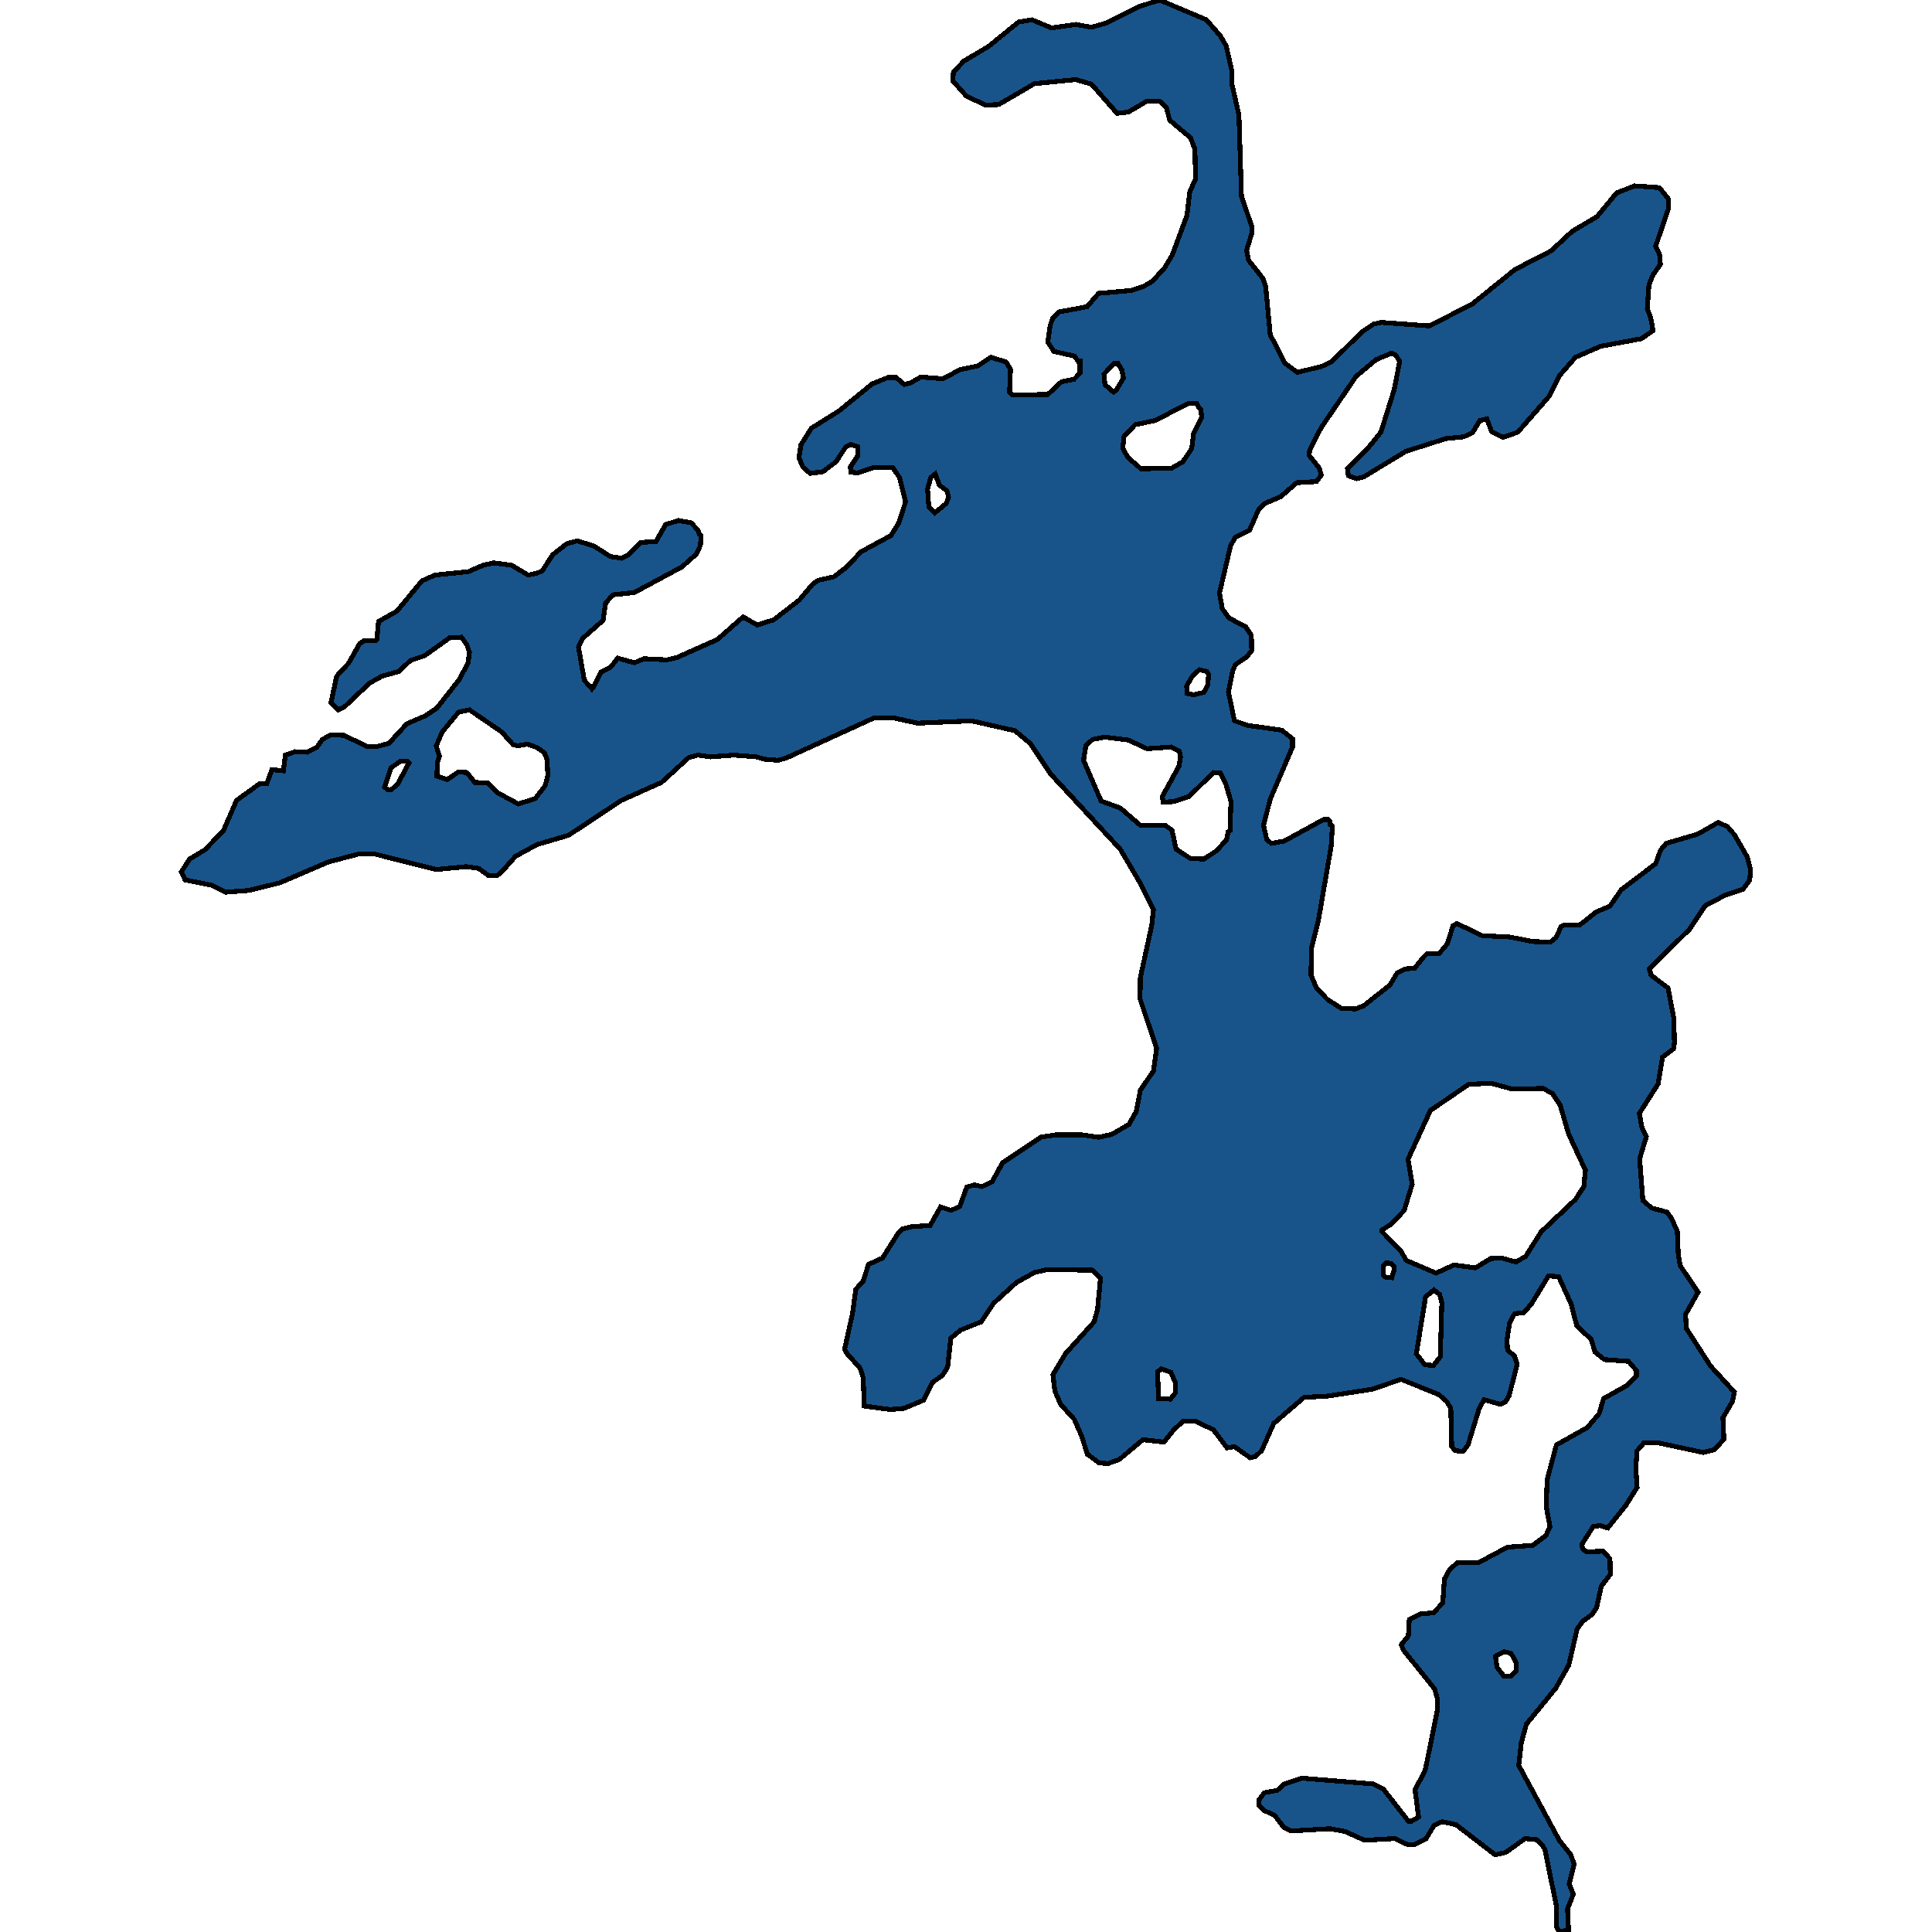 <svg xmlns="http://www.w3.org/2000/svg" width="400" height="400"><path style="stroke: black; fill: #18548a; shape-rendering: crispEdges; stroke-width: 1px;" d="M240.062,0L249.772,4.09L252.678,7.457L253.867,9.502L254.99,14.434L255.056,17.44L256.509,23.815L257.038,40.653L259.218,47.028L259.152,48.351L258.095,51.838L258.491,53.883L261.463,57.611L262.058,59.415L262.983,69.277L266.021,75.17L268.597,77.094L273.551,75.891L275.665,74.929L282.006,68.676L284.384,67.112L285.97,66.751L295.878,67.473L304.729,63.023L313.646,55.807L321.11,51.959L325.536,47.87L330.622,44.863L334.718,39.932L338.417,38.488L343.569,38.849L345.485,41.255L345.485,43.059L342.776,50.997L343.635,52.801L343.767,54.725L342.182,57.01L341.389,59.054L341.059,63.865L341.785,65.909L342.248,68.435L339.87,70.119L331.415,71.682L326.197,73.967L322.828,77.815L320.648,82.145L314.241,89.481L311.202,90.563L308.824,89.36L307.834,86.715L306.38,87.075L304.861,89.601L303.012,90.443L299.379,90.803L291.056,93.449L282.337,98.74L280.817,99.101L279.166,98.5L278.968,97.057L283.063,92.968L285.904,89.481L288.612,80.822L289.801,74.809L288.942,73.486L288.083,73.125L284.913,74.448L280.751,77.936L273.551,88.519L271.173,93.088L271.041,94.291L273.155,96.937L273.551,98.38L272.561,99.702L268.465,99.943L265.163,102.829L261.794,104.272L260.539,105.595L258.689,109.804L255.783,111.247L254.792,112.93L252.48,122.791L253.075,126.038L254.462,127.961L257.897,129.765L259.086,131.569L259.152,134.695L258.095,136.018L255.783,137.581L255.254,138.784L254.33,143.233L255.585,149.245L258.425,150.207L265.361,151.169L267.607,152.972L267.607,154.656L262.983,165.477L261.596,170.888L262.256,173.773L263.181,174.615L265.889,174.134L274.014,169.685L275.005,169.685L275.269,169.926L275.401,170.768L275.863,171.008L275.599,175.216L272.957,190.606L271.504,196.377L271.438,201.908L272.561,204.553L274.873,206.957L277.713,208.761L280.619,208.881L282.271,208.28L287.753,203.952L289.272,201.427L291.056,200.585L292.905,200.465L294.689,198.181L295.415,197.459L297.925,197.459L299.643,195.415L300.832,191.688L301.624,191.207L306.909,193.732L312.391,193.973L317.411,194.934L320.978,195.055L322.167,194.093L323.224,191.808L323.753,191.568L326.989,191.568L330.49,188.803L333.331,187.6L335.642,184.234L342.776,178.823L343.833,175.938L344.956,174.615L351.495,172.691L355.723,170.287L357.638,171.128L359.092,172.812L361.734,177.381L362.46,180.146L362.262,182.19L360.875,184.114L357.242,185.316L353.081,187.48L349.778,192.41L341.455,200.585L341.852,201.908L345.352,204.553L346.541,210.804L346.673,215.854L346.475,217.176L344.229,218.86L343.305,224.39L339.408,230.521L339.936,233.406L340.861,235.33L339.474,239.898L340.134,248.554L341.984,250.117L345.154,250.958L346.079,252.28L347.268,254.925L347.466,259.613L347.862,262.018L351.561,267.547L348.985,272.115L349.117,275L354.138,282.814L359.092,288.223L358.695,290.146L356.714,293.512L356.912,297.96L354.996,300.123L352.618,300.724L343.107,298.681L340.398,298.681L338.945,300.364L338.681,303.85L338.945,307.936L336.633,311.662L332.868,316.35L331.349,315.869L329.896,315.99L327.518,319.716L327.65,320.677L328.509,321.278L331.943,321.158L333.331,322.721L333.397,325.966L331.547,328.37L330.556,332.817L329.631,334.259L327.65,335.702L326.527,337.264L324.81,344.716L322.101,349.524L316.024,356.975L314.967,360.821L314.439,365.508L322.828,381.012L325.14,383.896L325.932,385.939L324.876,390.025L325.734,392.189L324.545,395.193L324.743,399.519L322.828,400L322.299,399.039L322.233,394.592L319.855,382.935L319.261,381.973L318.138,380.892L315.76,380.651L311.731,383.536L309.551,384.016L301.426,377.767L298.586,377.166L296.935,377.887L295.283,380.651L292.773,381.973L291.584,381.973L288.744,380.651L282.535,381.012L278.505,379.209L275.401,378.608L267.276,379.089L265.823,378.368L263.907,375.844L261.794,374.883L260.605,373.801L260.671,372.599L261.794,371.157L264.436,370.676L265.889,369.354L269.522,368.152L284.384,369.354L286.432,370.436L291.584,377.046L292.245,377.046L293.698,376.205L292.971,370.556L295.085,366.47L297.661,353.73L297.595,351.687L297.001,349.644L290.527,341.591L290.131,340.509L291.584,338.706L291.782,335.341L294.16,334.139L296.803,333.899L298.718,331.855L299.048,326.927L300.105,325.004L301.691,323.562L306.05,323.562L312.127,320.317L317.345,319.956L320.054,317.913L320.912,316.11L320.12,311.903L320.318,306.374L322.233,299.162L328.641,295.556L331.085,292.671L332.009,289.545L336.765,286.901L338.813,284.857L338.813,283.776L337.162,281.852L332.208,281.492L330.226,279.929L329.433,277.284L326.461,274.52L325.272,269.952L322.696,264.302L320.582,264.181L317.081,269.952L315.496,271.755L313.58,271.995L312.589,273.798L311.995,277.405L312.127,279.568L313.514,280.65L314.109,282.453L312.457,288.944L311.665,290.267L310.608,290.747L307.239,289.786L306.182,291.829L303.936,299.162L302.946,300.484L301.36,300.364L300.568,299.522L300.369,291.589L299.511,290.146L297.859,288.704L290.065,285.579L284.12,287.622L274.74,289.065L269.984,289.305L263.709,294.714L261.199,300.364L259.878,301.566L258.821,301.806L255.585,299.522L254.065,299.763L251.225,296.036L247.526,294.233L244.95,294.233L242.902,296.157L240.987,298.561L236.627,298.08L231.739,302.167L229.427,303.008L227.578,302.888L225.134,301.085L223.945,297.359L222.425,293.873L219.585,290.747L218.396,287.983L218,284.617L220.576,280.29L226.521,273.678L227.247,271.033L227.842,264.662L226.124,262.979L216.811,262.859L214.169,263.46L210.47,265.504L205.714,269.831L203.138,273.678L198.91,275.361L196.862,277.044L196.202,283.054L195.145,284.737L193.097,286.18L191.182,289.906L187.152,291.589L184.312,291.829L178.962,291.108L178.698,285.218L178.103,283.295L175.395,280.29L174.866,279.328L176.518,271.875L177.178,266.946L178.698,265.263L179.82,261.777L182.727,260.455L185.897,255.406L186.822,254.444L188.804,253.963L192.569,253.723L194.749,249.876L196.928,250.597L198.712,249.756L200.165,245.789L201.75,245.308L203.27,245.669L205.383,244.707L207.563,240.74L215.49,235.45L218.462,234.969L224.011,234.969L227.512,235.45L230.22,234.849L233.721,232.805L235.24,230.16L236.099,225.712L238.807,221.745L239.467,217.056L236.033,206.837L236.099,202.389L238.477,191.448L238.807,188.322L235.9,182.551L231.937,175.817L217.471,160.187L213.31,153.934L210.139,151.289L201.156,149.245L189.993,149.726L185.039,148.644L180.943,148.644L163.043,156.82L161.127,157.421L158.221,157.181L156.569,156.7L151.946,156.339L147.124,156.7L144.481,156.339L142.632,156.82L136.951,161.99L128.628,165.718L117.729,172.932L111.19,174.856L106.764,177.26L103.99,180.386L102.999,181.228L101.084,181.228L99.102,179.785L96.592,179.425L90.317,180.026L77.436,176.779L74.398,176.779L67.991,178.463L57.884,182.791L51.543,184.354L46.787,184.715L43.815,183.272L38.332,182.19L37.54,180.507L39.257,177.861L42.428,175.938L46.259,171.97L48.967,165.718L53.789,162.231L55.242,162.231L56.299,159.345L58.677,159.585L59.073,156.339L61.121,155.618L63.499,155.738L65.547,154.776L66.736,153.093L68.519,152.131L71.227,152.251L75.983,154.535L78.097,154.535L80.475,153.934L84.24,149.846L88.137,148.163L90.449,146.599L95.073,140.708L96.922,137.22L97.187,135.056L96.658,133.493L95.535,131.93L93.091,132.05L87.873,135.778L84.967,136.739L82.589,139.024L79.088,139.986L76.512,141.429L71.293,146.359L70.038,146.96L68.519,145.517L69.708,139.986L72.152,137.341L74.464,133.252L75.389,132.651L77.701,132.651L78.031,132.411L78.361,128.683L82.192,126.519L87.344,120.266L90.053,119.063L96.988,118.342L100.027,117.019L102.207,116.538L105.906,117.019L109.341,119.063L111.058,118.702L112.247,118.221L114.427,114.854L117.333,112.57L119.513,111.968L122.948,113.051L126.383,115.215L128.694,115.576L130.148,114.854L132.592,112.329L135.828,112.089L137.81,108.601L140.452,107.759L143.094,108.24L144.547,109.804L144.812,110.645L145.142,110.886L145.01,112.93L144.151,114.734L141.179,117.38L131.337,122.671L126.911,123.152L125.392,124.835L124.863,128.442L120.636,132.17L119.777,133.974L120.966,140.828L122.551,142.631L122.948,142.15L124.401,139.144L126.383,138.182L127.902,136.258L131.337,137.22L133.318,136.379L138.074,136.619L140.122,136.138L148.511,132.411L153.861,127.721L156.767,129.404L160.202,128.322L165.487,124.234L168.195,120.987L169.384,120.145L172.621,119.424L175.329,117.38L178.235,114.253L184.444,110.886L186.096,108.24L187.483,103.911L186.228,98.861L184.841,96.816L180.811,96.816L177.641,97.899L176.187,97.778L176.055,96.696L177.575,94.411L177.575,92.487L176.121,92.006L175.131,92.487L173.083,95.614L170.375,97.658L167.732,98.019L166.213,96.696L165.421,94.772L165.817,92.126L167.997,88.639L173.611,85.151L180.547,79.499L183.784,78.176L185.567,78.176L187.219,79.619L188.54,79.259L190.653,78.056L195.211,78.417L198.844,76.493L202.411,75.771L205.119,73.967L208.29,74.929L209.215,76.493L209.016,81.183L209.677,81.784L216.943,81.664L219.783,79.018L222.359,78.537L223.614,77.214L223.614,74.809L223.218,74.809L222.491,73.727L218.198,72.764L216.943,70.84L217.405,67.473L217.934,65.909L219.189,64.587L225.068,63.504L227.446,60.738L234.183,60.137L236.759,59.295L238.609,58.213L241.119,55.446L242.704,52.801L245.743,44.622L246.337,39.691L247.526,37.045L247.394,30.911L246.469,28.506L242.176,24.898L241.515,22.372L240.062,20.929L237.486,20.929L233.589,23.214L231.277,23.454L225.992,17.44L222.756,16.478L214.169,17.32L206.771,21.65L203.996,21.77L200.033,19.846L197.259,16.719L197.391,14.915L199.571,12.629L204.657,9.622L210.866,4.571L213.64,4.09L217.67,5.773L222.822,5.052L225.926,5.653L228.899,4.811L235.967,1.323ZM286.102,254.685L286.168,255.045L290.065,259.012L291.122,260.936L297.331,263.58L301.03,261.897L305.456,262.499L308.626,260.575L310.938,260.455L313.845,261.296L315.892,260.094L319.063,255.045L326.197,248.313L327.914,245.669L328.244,242.302L324.743,234.729L323.026,228.838L321.441,226.434L319.525,225.352L313.052,225.472L308.692,224.27L304.068,224.51L296.142,229.92L291.518,240.018L292.377,245.188L290.726,250.597L288.149,253.362ZM240.656,164.876L244.091,158.624L244.421,156.7L244.157,155.497L242.44,154.656L237.486,155.016L233.589,153.213L228.767,152.612L226.191,153.093L224.803,154.415L224.341,157.421L227.974,165.838L231.937,167.281L236.099,170.888L241.251,170.888L242.638,171.85L243.497,175.817L246.469,177.741L249.243,177.861L251.82,176.178L253.933,173.894L254.264,172.21L254.66,171.97L254.858,165.958L253.735,162.11L252.678,160.066L251.225,159.946L246.205,164.876L243.034,165.958L240.789,166.078ZM90.317,154.415L90.977,156.579L90.581,157.782L90.449,160.668L92.629,161.389L94.875,159.826L96.658,159.946L98.309,161.99L100.952,162.11L103.065,164.155L107.293,166.439L110.794,165.357L112.841,162.712L113.436,160.547L113.238,157.181L112.709,155.858L111.19,154.776L109.208,154.054L107.161,154.415L106.236,154.175L103.858,151.529L97.187,146.96L94.941,147.441L91.572,151.529ZM232.466,92.728L233.456,94.652L236.231,97.057L242.572,96.937L244.884,95.614L246.733,92.848L247.13,89.721L248.781,86.474L248.649,84.791L248.253,84.43L247.79,83.588L246.139,83.468L239.137,87.075L235.042,87.917L232.73,90.322ZM293.236,280.29L295.019,282.573L296.803,282.694L298.19,280.891L298.52,269.711L298.058,268.028L296.869,267.067L295.151,268.509ZM192.04,101.266L192.305,104.994L193.494,106.196L195.872,104.272L196.4,102.949L196.07,101.626L194.484,100.424L193.626,98.139L192.701,98.861ZM239.864,289.545L242.308,289.666L243.365,288.343L243.299,286.18L242.44,284.136L240.458,283.415L239.666,284.016ZM245.809,143.593L247.196,143.834L249.243,143.353L250.036,141.91L250.234,139.625L249.838,139.024L248.319,138.663L246.932,139.866L245.677,142.03ZM309.617,342.913L309.947,345.197L311.334,347L312.788,347L313.911,345.918L313.911,344.235L312.854,342.312L311.401,341.952ZM228.767,79.619L230.55,81.183L231.079,80.822L232.598,78.297L232.268,76.613L231.475,75.29L230.616,75.29L228.568,77.455ZM79.616,162.952L80.343,163.553L80.937,163.553L82.324,162.351L84.702,157.902L84.306,157.541L82.985,157.541L80.937,158.984ZM286.366,263.941L286.894,264.422L288.149,264.542L288.678,262.739L288.612,262.138L288.083,261.657L287.026,261.417L286.366,262.138Z"></path></svg>